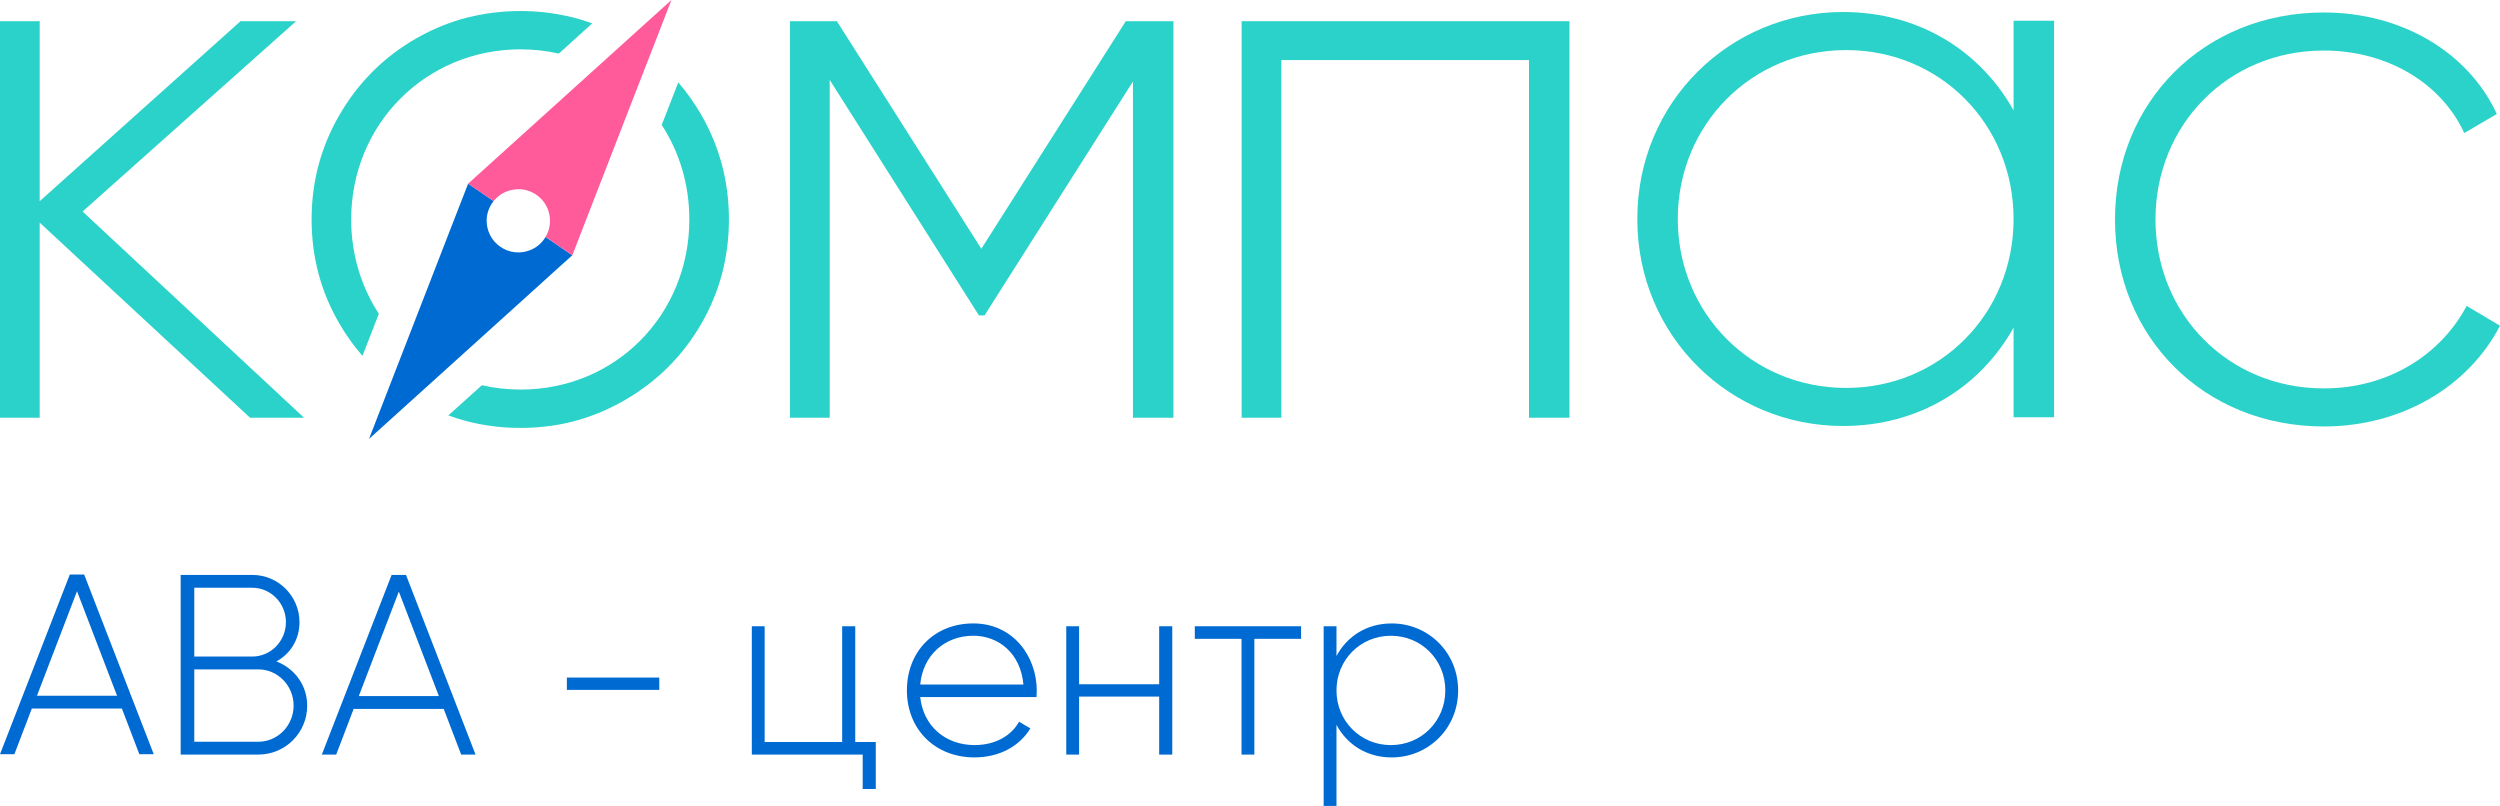 <?xml version="1.0" encoding="UTF-8"?> <svg xmlns="http://www.w3.org/2000/svg" id="Layer_1" data-name="Layer 1" viewBox="0 0 1280 412.63"><defs><style> .cls-1 { fill: #006ad3; } .cls-2 { fill: #ff5a99; } .cls-3 { fill: #2ad2c9; } </style></defs><path class="cls-1" d="m62.43,362.77H16.3l-8.94,23.39H0l35.74-91.99h7.36l35.61,91.99h-7.36l-8.94-23.39Zm-2.5-6.57l-20.5-53.49-20.5,53.49h41Z"></path><path class="cls-1" d="m157.29,361.25c0,13.93-11.17,25.1-25.1,25.1h-39.69v-91.99h36.66c13.41,0,24.18,10.91,24.18,24.18,0,8.94-4.73,16.29-11.83,20.1,9.2,3.55,15.77,12.09,15.77,22.61Zm-57.82-60.32v35.22h29.7c9.46,0,17.22-7.88,17.22-17.61s-7.75-17.61-17.22-17.61h-29.7Zm50.86,60.32c0-10.25-8.15-18.53-18.14-18.53h-32.72v37.06h32.72c9.99,0,18.14-8.28,18.14-18.53Z"></path><path class="cls-1" d="m227.2,362.96h-46.13l-8.94,23.39h-7.36l35.74-91.99h7.36l35.61,91.99h-7.36l-8.94-23.39Zm-2.5-6.57l-20.5-53.49-20.5,53.49h41Z"></path><path class="cls-1" d="m290.24,346.91h47.31v6.31h-47.31v-6.31Z"></path><path class="cls-1" d="m530.82,353.76c0,1.05-.13,2.1-.13,3.15h-59.53c1.58,14.85,12.88,24.57,27.86,24.57,10.78,0,18.92-4.99,22.74-11.96l5.78,3.42c-5.39,8.94-15.64,14.85-28.65,14.85-20.24,0-34.56-14.46-34.56-34.3s13.93-34.3,34.04-34.3,32.46,16.56,32.46,34.56Zm-59.66-3.29h52.83c-1.44-16.03-12.75-24.97-25.63-24.97-14.98,0-25.89,10.38-27.2,24.97Z"></path><path class="cls-1" d="m600.2,320.64v65.71h-6.7v-29.7h-41v29.7h-6.57v-65.71h6.57v29.7h41v-29.7h6.7Z"></path><path class="cls-1" d="m666.15,327.08h-23.92v59.27h-6.57v-59.27h-23.92v-6.44h54.41v6.44Z"></path><path class="cls-1" d="m746.57,353.5c0,19.45-15.24,34.3-34.04,34.3-12.75,0-22.87-6.57-28.25-16.69v41.53h-6.57v-91.99h6.57v15.24c5.39-10.12,15.51-16.69,28.25-16.69,18.79,0,34.04,14.85,34.04,34.3Zm-6.57,0c0-15.64-12.22-27.99-27.86-27.99s-27.86,12.35-27.86,27.99,12.22,27.99,27.86,27.99,27.86-12.35,27.86-27.99Z"></path><g><path class="cls-1" d="m448.4,379.91v24.05h-6.7v-17.61h-56.77v-65.71h6.57v59.27h39.69v-59.27h6.7v59.27h10.51Z"></path><g><path class="cls-3" d="m128.03,213.88L20.32,113.99v99.89H0V10.85h20.32v92.17L123.15,10.85h28.45L42.27,108.3l113.39,105.57h-27.64Z"></path><g><g><path class="cls-1" d="m293.02,130.71l-7.7,6.9-7.67,6.96-88.72,80.16,43.26-111.45,3.75-9.63,3.75-9.63,13.03,8.95c-.25.28-.47.59-.68.9-1.86,2.7-2.82,5.78-2.88,8.88-.06,5.25,2.41,10.46,7.04,13.62,4.66,3.22,10.41,3.65,15.26,1.69,2.86-1.12,5.43-3.11,7.29-5.84.19-.28.4-.62.59-.93l13.68,9.42Z"></path><path class="cls-2" d="m343.78,0l-7.12,18.38-14.15,36.33-29.48,75.99-13.68-9.42c2.02-3.35,2.63-7.17,2.04-10.8-.66-4.22-2.99-8.16-6.79-10.76-3.79-2.63-8.3-3.37-12.49-2.47-3.6.69-6.99,2.68-9.38,5.72l-13.03-8.95,60.48-54.64,28.99-26.2L343.78,0Z"></path></g><path class="cls-3" d="m358.98,58.7c-3.46-5.97-7.32-11.47-11.7-16.52l-8.48,21.78c8.98,13.77,14.14,30.4,14.14,48.4,0,48.69-37.67,87.1-86.37,87.1-6.86,0-13.5-.78-19.86-2.22l-17.17,15.46c2.9,1.06,5.83,2.01,8.83,2.79.88.25,1.77.49,2.69.67,1.24.32,2.47.57,3.71.81,1.77.35,3.53.67,5.34.92,2.65.39,5.34.71,8.02.92.04-.04.07,0,.11,0,2.76.18,5.51.28,8.34.28,2.51,0,5.02-.07,7.46-.25,3-.18,5.97-.49,8.91-.95,1.55-.21,3.07-.46,4.59-.78.35-.07.71-.14,1.1-.21,1.02-.21,2.08-.42,3.11-.71,9.89-2.37,19.33-6.18,28.34-11.44,16.47-9.57,29.44-22.52,38.91-38.87,9.47-16.35,14.21-34.18,14.21-53.52s-4.74-37.21-14.21-53.66Zm-92.41-33.43c6.75,0,13.29.74,19.54,2.15l1.59-1.41,15.48-14.02.04-.04c-1.1-.39-2.16-.78-3.29-1.13-1.1-.39-2.19-.71-3.32-1.02-1.1-.32-2.23-.6-3.32-.88-1.13-.32-2.26-.56-3.39-.81-.04-.04-.07,0-.07,0-1.24-.28-2.47-.53-3.75-.74-.53-.11-1.02-.21-1.55-.25-.88-.18-1.84-.32-2.76-.42-.88-.14-1.77-.28-2.69-.35-.78-.11-1.59-.18-2.4-.25-.95-.11-1.87-.18-2.83-.18-.78-.11-1.55-.14-2.37-.14-1.63-.11-3.29-.14-4.91-.14h-.21c-1.8,0-3.57.04-5.37.14-5.51.25-10.92.92-16.22,1.98-1.63.32-3.25.67-4.84,1.06-.21.04-.42.11-.6.14-1.17.28-2.33.6-3.46.95-.25.04-.49.11-.74.21-7.7,2.37-15.16,5.58-22.33,9.71-16.36,9.46-29.33,22.42-38.91,38.87-9.58,16.45-14.35,34.32-14.35,53.66s4.77,37.18,14.35,53.52c3.43,5.9,7.32,11.33,11.7,16.31l8.38-21.54c-8.98-13.77-14.17-30.33-14.17-48.3,0-48.65,38.06-87.1,86.79-87.1Z"></path></g><path class="cls-3" d="m600.8,213.88h-20.73V41.71l-76,119.79h-2.85l-76.41-120.6v172.98h-20.32V10.85h23.98l73.97,116.53,73.97-116.53h24.39v203.02Z"></path><path class="cls-3" d="m803.58,213.88h-20.73V30.75h-126.81v183.13h-20.32V10.85h167.86v203.02Z"></path><path class="cls-3" d="m1051.68,10.62v203.02h-20.73v-45.88c-17.07,30.45-48.37,50.35-87.38,50.35-57.71,0-105.27-45.88-105.27-105.98S885.86,6.15,943.57,6.15c39.02,0,70.31,19.9,87.38,50.35V10.62h20.73Zm-20.73,101.51c0-48.32-37.39-86.49-85.76-86.49s-86.16,38.17-86.16,86.49,37.8,86.49,86.16,86.49,85.76-38.17,85.76-86.49Z"></path><path class="cls-3" d="m1082.88,112.37c0-60.1,45.52-105.98,106.89-105.98,39.83,0,73.97,20.3,88.6,51.97l-16.66,9.75c-11.79-25.58-39.42-42.23-71.94-42.23-49.18,0-86.16,38.17-86.16,86.49s36.99,86.49,86.16,86.49c32.92,0,59.75-17.06,73.16-42.23l17.07,10.15c-16.26,31.27-50.4,51.57-90.23,51.57-61.37,0-106.89-45.88-106.89-105.98Z"></path></g></g></svg> 
